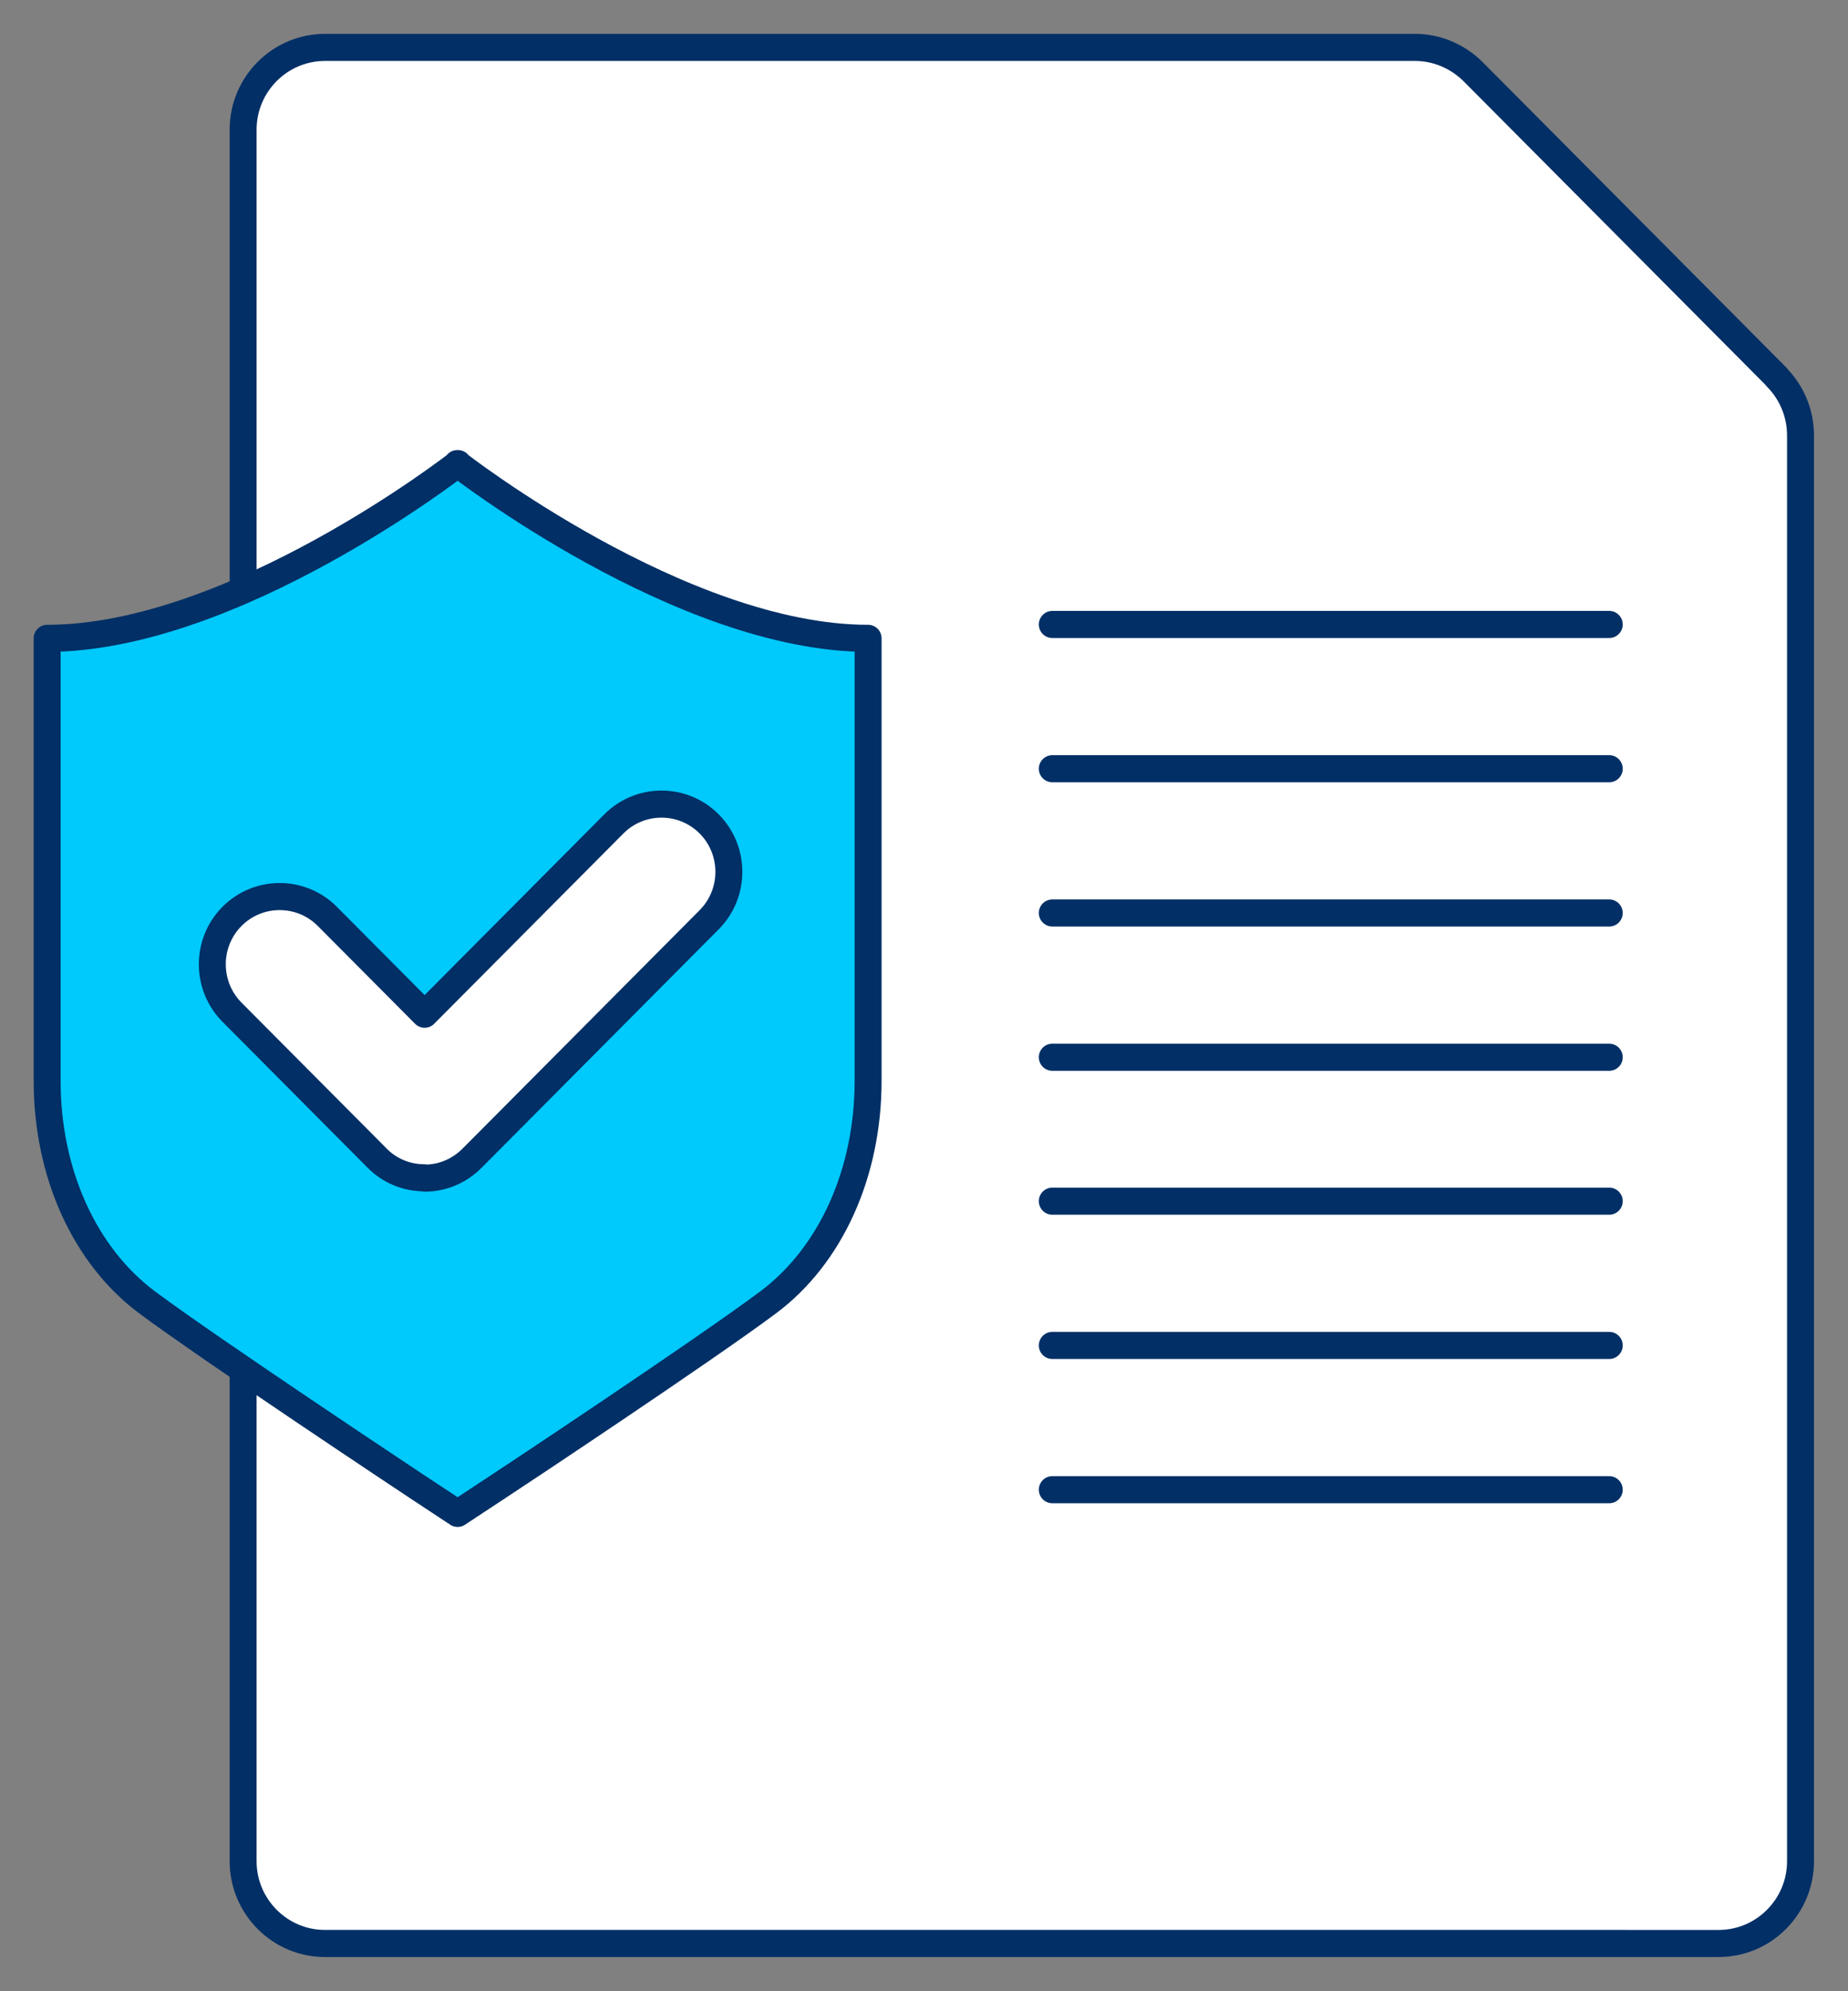 <svg version="1.2" xmlns="http://www.w3.org/2000/svg" xmlns:xlink="http://www.w3.org/1999/xlink" overflow="visible" preserveAspectRatio="none" viewBox="0 0 54.88 58.8" id="Layer_1_1741844015756" width="52" height="56"><rect x="0" y="0" width="54.88" height="58.8" fill="#808080" stroke="none"/><g transform="translate(1, 1)"><defs><style>
      .cls-1_1741844015756 {
        fill: none;
      }

      .cls-1_1741844015756, .cls-2_1741844015756, .cls-3_1741844015756 {
        stroke: #012f66;
        stroke-linecap: round;
        stroke-linejoin: round;
        stroke-width: .8px;
      }

      .cls-2_1741844015756 {
        fill: #fff;
      }

      .cls-3_1741844015756 {
        fill: #00c9fc;
      }
    </style></defs><path d="M51.76,10.14c.46.46.71,1.08.71,1.72v42.1c0,1.34-1.09,2.43-2.43,2.43H8.65c-1.34,0-2.43-1.09-2.43-2.43V2.83c0-1.34,1.09-2.43,2.43-2.43h32.37c.65,0,1.26.26,1.72.71l9.03,9.03Z" class="cls-2_1741844015756" vector-effect="non-scaling-stroke"/><path d="M30.25,17.44h16.54" class="cls-1_1741844015756" vector-effect="non-scaling-stroke"/><path d="M30.25,21.7h16.54" class="cls-1_1741844015756" vector-effect="non-scaling-stroke"/><path d="M30.25,25.96h16.54" class="cls-1_1741844015756" vector-effect="non-scaling-stroke"/><path d="M30.25,30.22h16.54" class="cls-1_1741844015756" vector-effect="non-scaling-stroke"/><path d="M30.25,34.47h16.54" class="cls-1_1741844015756" vector-effect="non-scaling-stroke"/><path d="M30.25,38.73h16.54" class="cls-1_1741844015756" vector-effect="non-scaling-stroke"/><path d="M30.25,42.99h16.54" class="cls-1_1741844015756" vector-effect="non-scaling-stroke"/><path d="M12.6,12.69S5.95,17.85.4,17.85v13.07c0,2.72,1.11,5.16,2.97,6.54,1.95,1.44,7.76,5.27,8,5.43l1.22.8,1.22-.8c.25-.16,6.06-3.99,8-5.43,1.86-1.38,2.97-3.82,2.97-6.54v-13.07c-5.55,0-12.2-5.16-12.2-5.16Z" class="cls-3_1741844015756" vector-effect="non-scaling-stroke"/><path d="M11.6,33.78h0c-.53,0-1.04-.21-1.41-.59l-4.3-4.3c-.78-.78-.78-2.05,0-2.83.78-.78,2.05-.78,2.83,0l2.89,2.89,5.62-5.62c.78-.78,2.05-.78,2.83,0s.78,2.05,0,2.83l-7.04,7.04c-.38.38-.88.59-1.41.59Z" class="cls-2_1741844015756" vector-effect="non-scaling-stroke"/></g></svg>